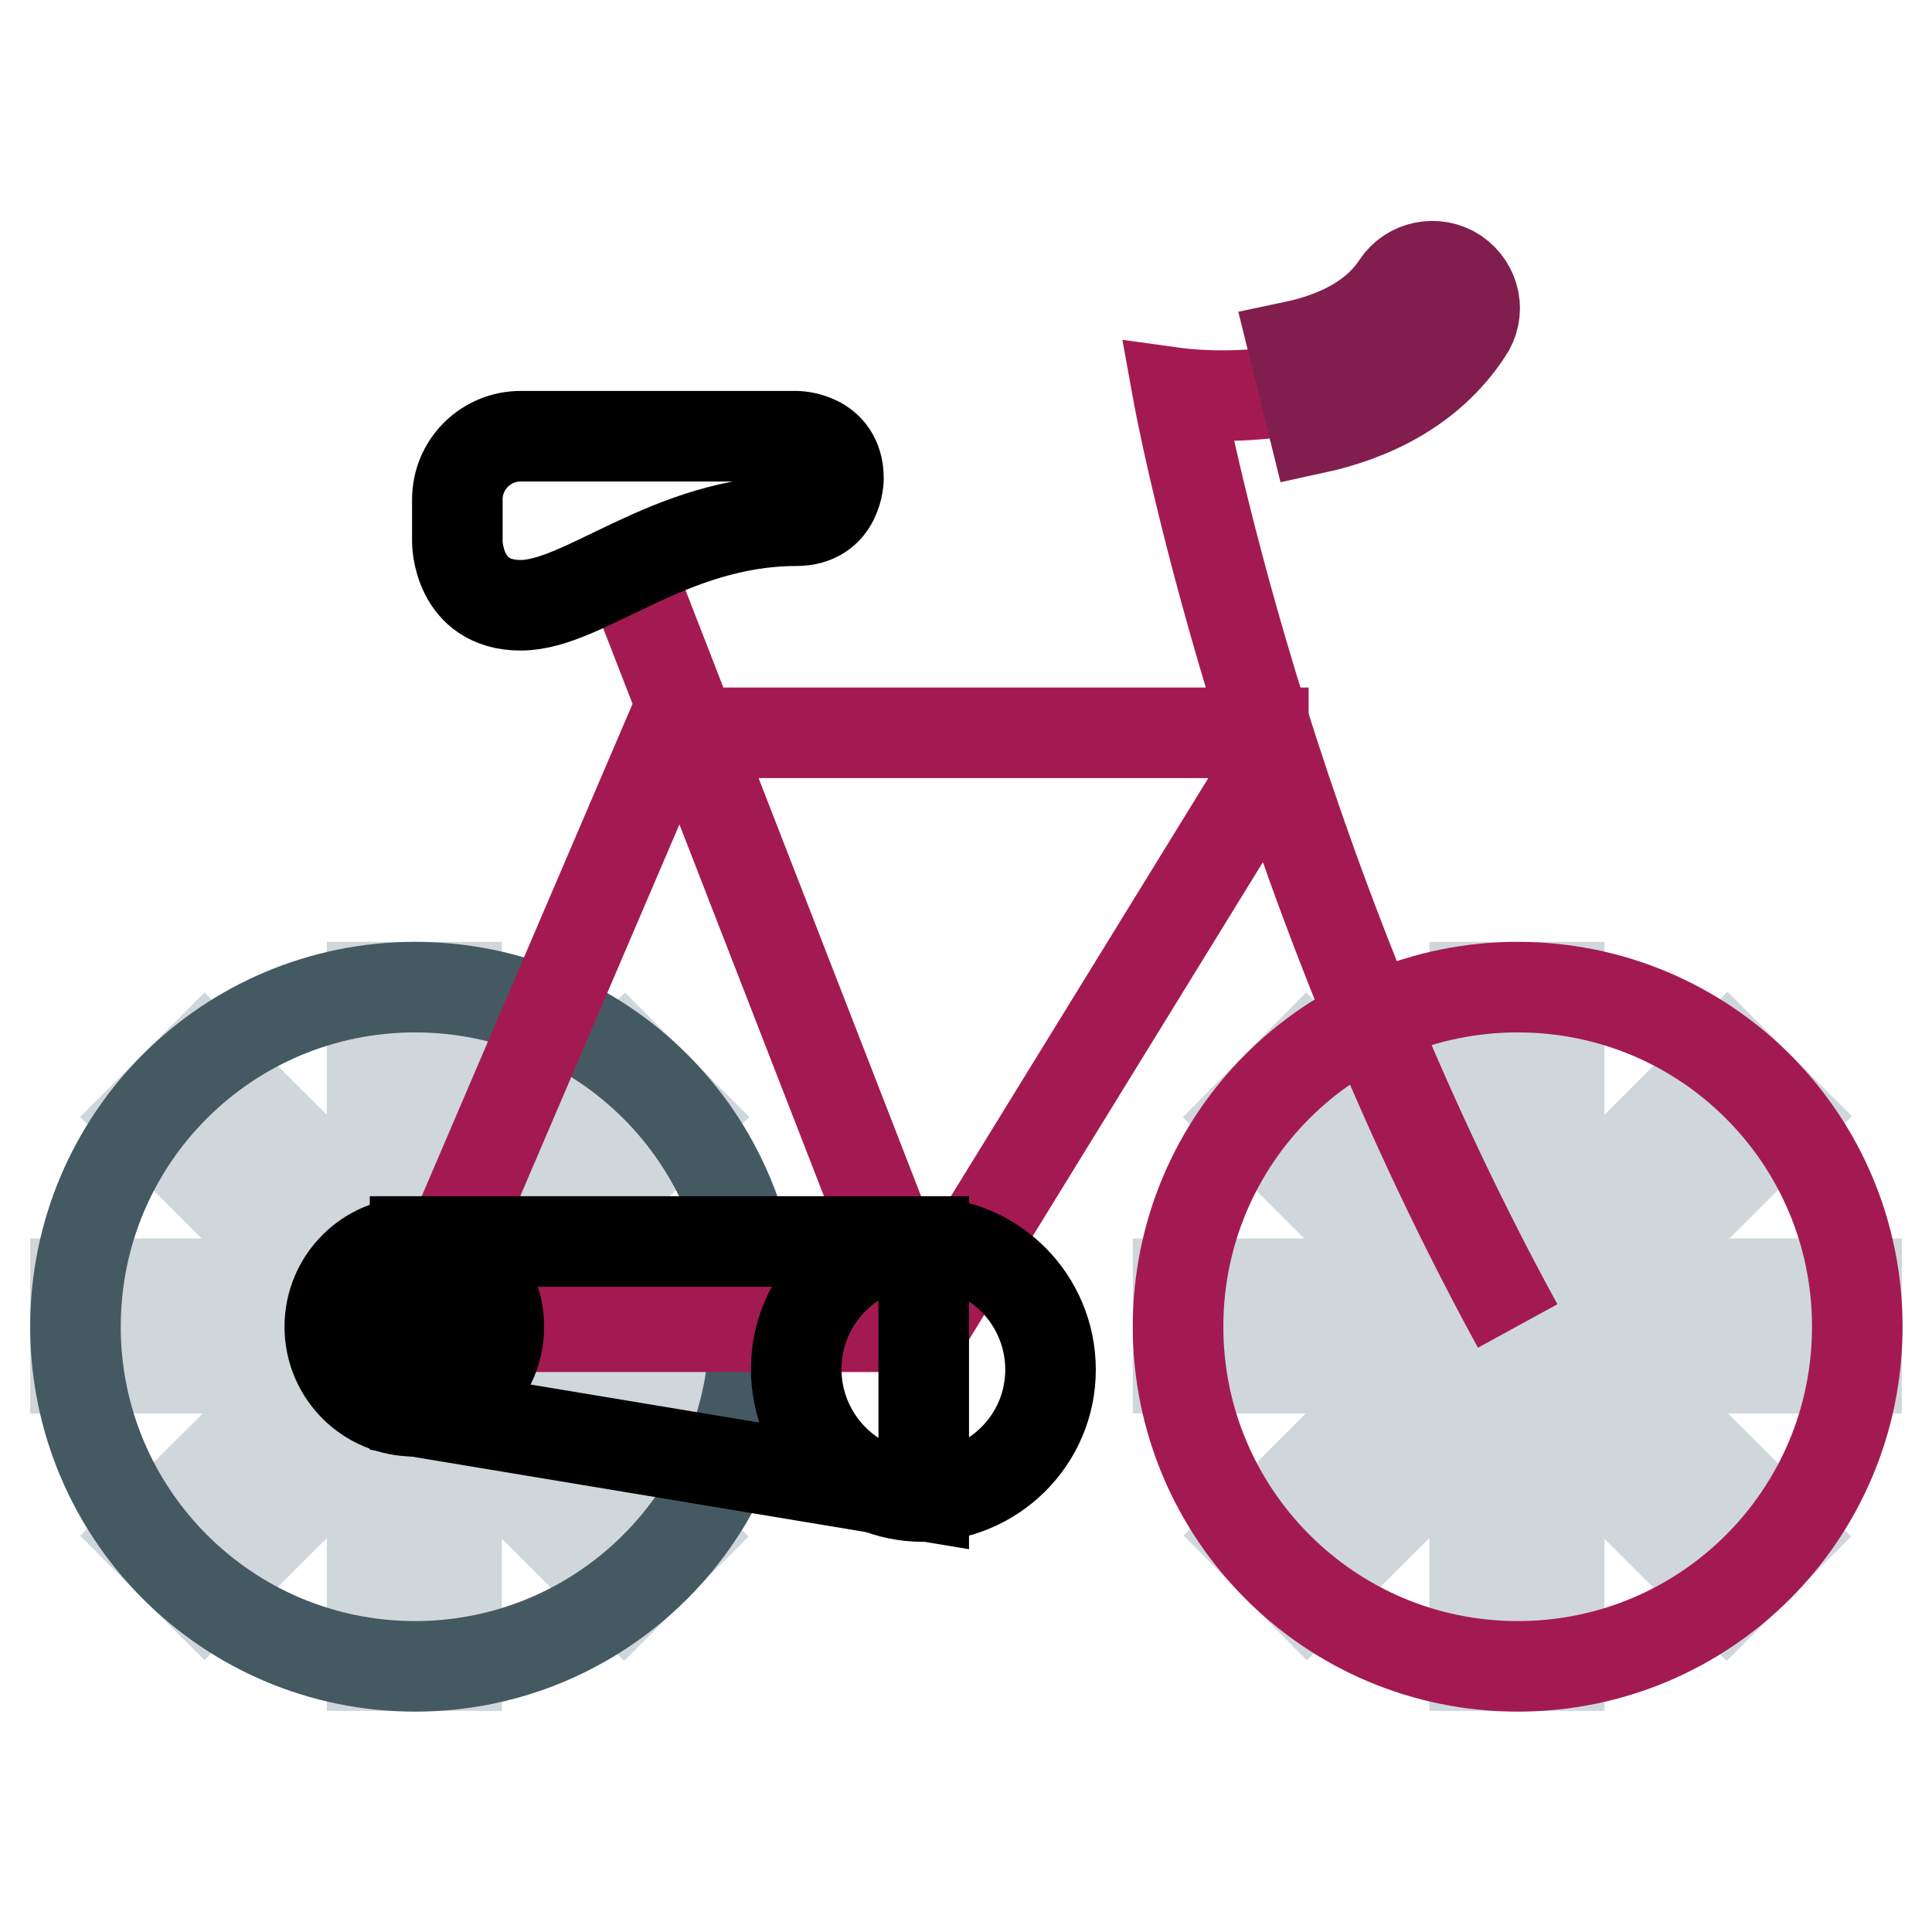 <?xml version="1.0" encoding="utf-8"?>
<!-- Svg Vector Icons : http://www.onlinewebfonts.com/icon -->
<!DOCTYPE svg PUBLIC "-//W3C//DTD SVG 1.1//EN" "http://www.w3.org/Graphics/SVG/1.1/DTD/svg11.dtd">
<svg version="1.1" xmlns="http://www.w3.org/2000/svg" xmlns:xlink="http://www.w3.org/1999/xlink" x="0px" y="0px" viewBox="0 0 256 256" enable-background="new 0 0 256 256" xml:space="preserve">
<g> <path stroke-width="12" fill-opacity="0" stroke="#cfd7db"  d="M195.4,130.8h11.2v89.9h-11.2V130.8z M49.3,130.8h11.2v89.9H49.3V130.8z"/> <path stroke-width="12" fill-opacity="0" stroke="#cfd7db"  d="M10,170.1h89.9v11.2H10V170.1z"/> <path stroke-width="12" fill-opacity="0" stroke="#cfd7db"  d="M27.1,211.5l-8-8L82.8,140l8,8L27.1,211.5z"/> <path stroke-width="12" fill-opacity="0" stroke="#cfd7db"  d="M90.7,203.6l-8,8l-63.6-63.6l8-8L90.7,203.6z M156.1,170.1H246v11.2h-89.9V170.1z"/> <path stroke-width="12" fill-opacity="0" stroke="#cfd7db"  d="M173.2,211.5l-7.9-8l63.6-63.6l8,8L173.2,211.5z"/> <path stroke-width="12" fill-opacity="0" stroke="#cfd7db"  d="M236.8,203.6l-8,8l-63.6-63.6l7.9-8L236.8,203.6z"/> <path stroke-width="12" fill-opacity="0" stroke="#455963"  d="M10,175.8c0,24.8,20.1,45,45,45c24.8,0,45-20.1,45-45s-20.1-45-45-45C30.1,130.8,10,150.9,10,175.8z"/> <path stroke-width="12" fill-opacity="0" stroke="#a31a53"  d="M156.1,175.8c0,24.8,20.1,45,45,45s45-20.1,45-45s-20.1-45-45-45S156.1,150.9,156.1,175.8z"/> <path stroke-width="12" fill-opacity="0" stroke="#a31a53"  d="M189.8,40.9c-9.7,14.5-33.7,11.2-33.7,11.2s11.2,61.8,45,123.6"/> <path stroke-width="12" fill-opacity="0" stroke="#a31a53"  d="M122.4,175.8H55l33.7-78.7h78.7v5.6L122.4,175.8z M83,74.6l39.3,101.1"/> <path stroke-width="12" fill-opacity="0" stroke="#811e4d"  d="M192.9,36.2c-2.6-1.7-6.1-1-7.8,1.6c0,0,0,0,0,0c-3.1,4.7-8.5,7-13.7,8.1l2.7,10.9 c7.4-1.6,15.3-5.2,20.3-12.8C196.2,41.4,195.5,38,192.9,36.2C192.9,36.2,192.9,36.2,192.9,36.2L192.9,36.2z"/> <path stroke-width="12" fill-opacity="0" stroke="#000000"  d="M105.5,181.4c0,9.3,7.5,16.9,16.8,16.9c9.3,0,16.9-7.5,16.9-16.8c0,0,0,0,0,0c0-9.3-7.5-16.9-16.9-16.9 C113.1,164.5,105.5,172.1,105.5,181.4z"/> <path stroke-width="12" fill-opacity="0" stroke="#000000"  d="M43.7,175.8c0,6.2,5,11.2,11.2,11.2s11.2-5,11.2-11.2l0,0c0-6.2-5-11.2-11.2-11.2S43.7,169.6,43.7,175.8z" /> <path stroke-width="12" fill-opacity="0" stroke="#000000"  d="M122.4,164.5H55V187l67.4,11.2V164.5z"/> <path stroke-width="12" fill-opacity="0" stroke="#000000"  d="M105.5,69C88.7,69,77.4,80.2,69,80.2s-8.4-8.4-8.4-8.4v-5.6c0-4.7,3.8-8.4,8.4-8.4h36.5c0,0,5.6,0,5.6,5.6 C111.1,63.4,111.1,69,105.5,69L105.5,69z"/></g>
</svg>